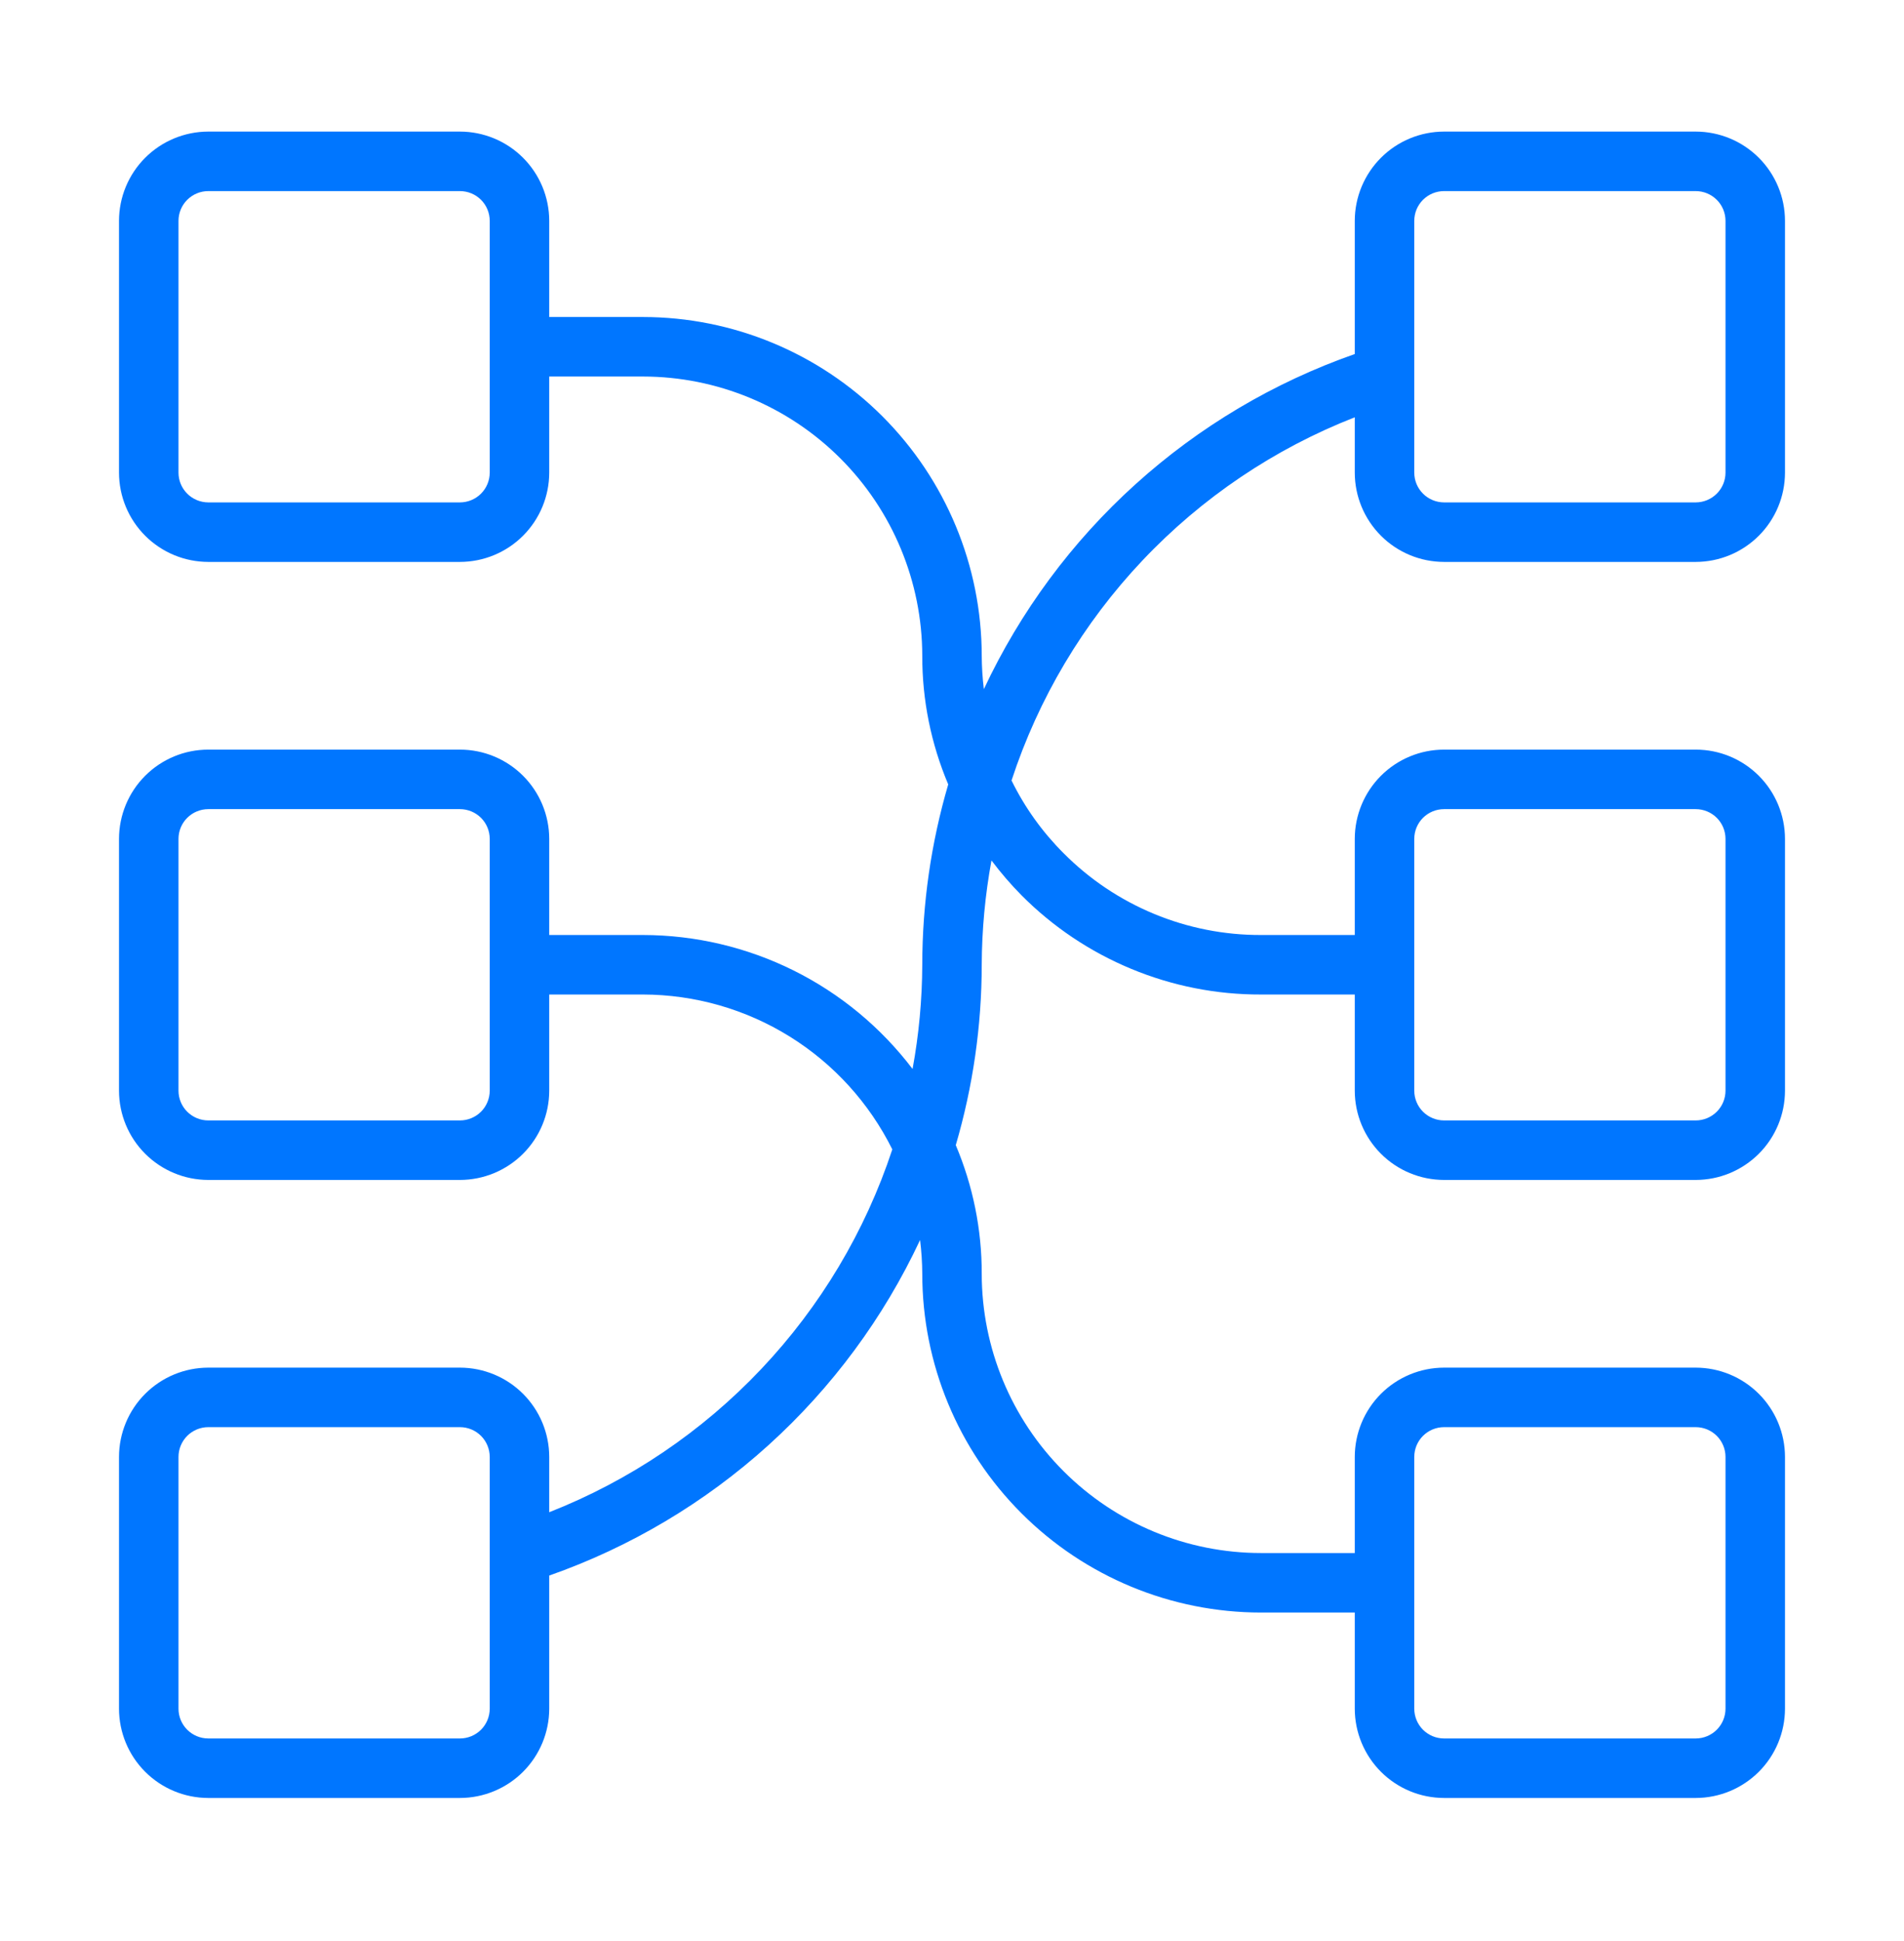<svg width="52" height="53" viewBox="0 0 52 53" fill="none" xmlns="http://www.w3.org/2000/svg">
<path d="M39.438 15.343H46.312C46.959 15.342 47.578 15.085 48.035 14.628C48.492 14.171 48.749 13.552 48.75 12.905V6.03C48.749 5.384 48.492 4.765 48.035 4.308C47.578 3.851 46.959 3.594 46.312 3.593H39.438C38.791 3.594 38.172 3.851 37.715 4.308C37.258 4.765 37.001 5.384 37 6.03V9.667C34.788 10.441 32.752 11.65 31.013 13.221C29.273 14.792 27.865 16.695 26.87 18.817C26.833 18.515 26.814 18.21 26.812 17.905C26.81 15.453 25.834 13.102 24.1 11.368C22.366 9.634 20.015 8.658 17.562 8.656H15V6.03C14.999 5.384 14.742 4.765 14.285 4.308C13.828 3.851 13.209 3.594 12.562 3.593H5.688C5.041 3.594 4.422 3.851 3.965 4.308C3.508 4.765 3.251 5.384 3.25 6.03V12.905C3.251 13.552 3.508 14.171 3.965 14.628C4.422 15.085 5.041 15.342 5.688 15.343H12.562C13.209 15.342 13.828 15.085 14.285 14.628C14.742 14.171 14.999 13.552 15 12.905V10.281H17.562C19.584 10.283 21.522 11.087 22.951 12.516C24.381 13.946 25.185 15.884 25.188 17.905C25.185 19.112 25.427 20.307 25.897 21.418C25.428 23.018 25.189 24.676 25.188 26.343C25.184 27.297 25.096 28.249 24.923 29.188C24.06 28.052 22.947 27.131 21.671 26.497C20.394 25.863 18.988 25.532 17.562 25.53H15V22.905C14.999 22.259 14.742 21.639 14.285 21.182C13.828 20.726 13.209 20.468 12.562 20.468H5.688C5.041 20.468 4.422 20.725 3.965 21.182C3.508 21.639 3.251 22.259 3.25 22.905V29.781C3.251 30.427 3.508 31.046 3.965 31.503C4.422 31.96 5.041 32.217 5.688 32.218H12.562C13.209 32.217 13.828 31.96 14.285 31.503C14.742 31.046 14.999 30.427 15 29.781V27.155H17.562C18.978 27.158 20.365 27.555 21.567 28.302C22.77 29.049 23.74 30.117 24.37 31.384C23.631 33.622 22.409 35.67 20.789 37.382C19.17 39.094 17.193 40.429 15 41.291V39.781C14.999 39.134 14.742 38.515 14.285 38.058C13.828 37.601 13.209 37.344 12.562 37.343H5.688C5.041 37.344 4.422 37.601 3.965 38.058C3.508 38.515 3.251 39.134 3.25 39.781V46.655C3.251 47.302 3.508 47.921 3.965 48.378C4.422 48.835 5.041 49.092 5.688 49.093H12.562C13.209 49.092 13.828 48.835 14.285 48.378C14.742 47.921 14.999 47.302 15 46.655V43.02C17.213 42.243 19.248 41.033 20.987 39.46C22.727 37.886 24.134 35.982 25.128 33.858C25.166 34.164 25.186 34.472 25.188 34.781C25.188 37.233 26.163 39.586 27.898 41.32C29.632 43.055 31.985 44.029 34.438 44.03H37V46.655C37.001 47.302 37.258 47.921 37.715 48.378C38.172 48.835 38.791 49.092 39.438 49.093H46.312C46.959 49.092 47.578 48.835 48.035 48.378C48.492 47.921 48.749 47.302 48.75 46.655V39.781C48.749 39.134 48.492 38.515 48.035 38.058C47.578 37.601 46.959 37.344 46.312 37.343H39.438C38.791 37.344 38.172 37.601 37.715 38.058C37.258 38.515 37.001 39.134 37 39.781V42.405H34.438C32.416 42.405 30.477 41.601 29.047 40.171C27.617 38.742 26.813 36.803 26.812 34.781C26.815 33.574 26.573 32.379 26.103 31.268C26.572 29.668 26.811 28.01 26.812 26.343C26.816 25.387 26.905 24.434 27.078 23.494C27.33 23.829 27.603 24.147 27.898 24.445C28.754 25.307 29.774 25.99 30.896 26.455C32.019 26.921 33.222 27.159 34.438 27.155H37V29.781C37.001 30.427 37.258 31.046 37.715 31.503C38.172 31.96 38.791 32.217 39.438 32.218H46.312C46.959 32.217 47.578 31.96 48.035 31.503C48.492 31.046 48.749 30.427 48.75 29.781V22.905C48.749 22.259 48.492 21.639 48.035 21.182C47.578 20.725 46.959 20.468 46.312 20.468H39.438C38.791 20.468 38.172 20.726 37.715 21.182C37.258 21.639 37.001 22.259 37 22.905V25.53H34.438C33.436 25.533 32.444 25.337 31.518 24.953C30.593 24.57 29.753 24.007 29.047 23.296C28.467 22.717 27.987 22.047 27.626 21.311C28.36 19.069 29.581 17.017 31.202 15.303C32.823 13.588 34.803 12.253 37 11.394V12.905C37.001 13.552 37.258 14.171 37.715 14.628C38.172 15.085 38.791 15.342 39.438 15.343ZM38.625 6.03C38.625 5.815 38.711 5.608 38.863 5.456C39.016 5.304 39.222 5.218 39.438 5.218H46.312C46.528 5.218 46.734 5.304 46.887 5.456C47.039 5.608 47.125 5.815 47.125 6.03V12.905C47.125 13.121 47.039 13.327 46.887 13.479C46.734 13.632 46.528 13.717 46.312 13.718H39.438C39.222 13.717 39.016 13.632 38.863 13.479C38.711 13.327 38.625 13.121 38.625 12.905V6.03ZM13.375 12.905C13.375 13.121 13.289 13.327 13.137 13.479C12.984 13.632 12.778 13.717 12.562 13.718H5.688C5.472 13.717 5.266 13.632 5.113 13.479C4.961 13.327 4.875 13.121 4.875 12.905V6.03C4.875 5.815 4.961 5.608 5.113 5.456C5.266 5.304 5.472 5.218 5.688 5.218H12.562C12.778 5.218 12.984 5.304 13.137 5.456C13.289 5.608 13.375 5.815 13.375 6.03V12.905ZM13.375 29.781C13.375 29.996 13.289 30.203 13.137 30.355C12.984 30.507 12.778 30.593 12.562 30.593H5.688C5.472 30.593 5.266 30.507 5.113 30.355C4.961 30.203 4.875 29.996 4.875 29.781V22.905C4.875 22.69 4.961 22.483 5.113 22.331C5.266 22.179 5.472 22.093 5.688 22.093H12.562C12.778 22.093 12.984 22.179 13.137 22.331C13.289 22.483 13.375 22.69 13.375 22.905V29.781ZM13.375 46.655C13.375 46.871 13.289 47.077 13.137 47.23C12.984 47.382 12.778 47.468 12.562 47.468H5.688C5.472 47.468 5.266 47.382 5.113 47.23C4.961 47.077 4.875 46.871 4.875 46.655V39.781C4.875 39.565 4.961 39.359 5.113 39.206C5.266 39.054 5.472 38.968 5.688 38.968H12.562C12.778 38.968 12.984 39.054 13.137 39.206C13.289 39.359 13.375 39.565 13.375 39.781V46.655ZM38.625 39.78C38.625 39.565 38.711 39.358 38.863 39.206C39.016 39.054 39.222 38.968 39.438 38.968H46.312C46.528 38.968 46.734 39.054 46.887 39.206C47.039 39.358 47.125 39.565 47.125 39.78V46.655C47.125 46.871 47.039 47.077 46.887 47.23C46.734 47.382 46.528 47.468 46.312 47.468H39.438C39.222 47.468 39.016 47.382 38.863 47.23C38.711 47.077 38.625 46.871 38.625 46.655V39.78ZM38.625 22.905C38.625 22.69 38.711 22.483 38.863 22.331C39.016 22.179 39.222 22.093 39.438 22.093H46.312C46.528 22.093 46.734 22.179 46.887 22.331C47.039 22.483 47.125 22.69 47.125 22.905V29.781C47.125 29.996 47.039 30.203 46.887 30.355C46.734 30.507 46.528 30.593 46.312 30.593H39.438C39.222 30.593 39.016 30.507 38.863 30.355C38.711 30.203 38.625 29.996 38.625 29.781V22.905Z" fill="#0076FF"/>
</svg>
